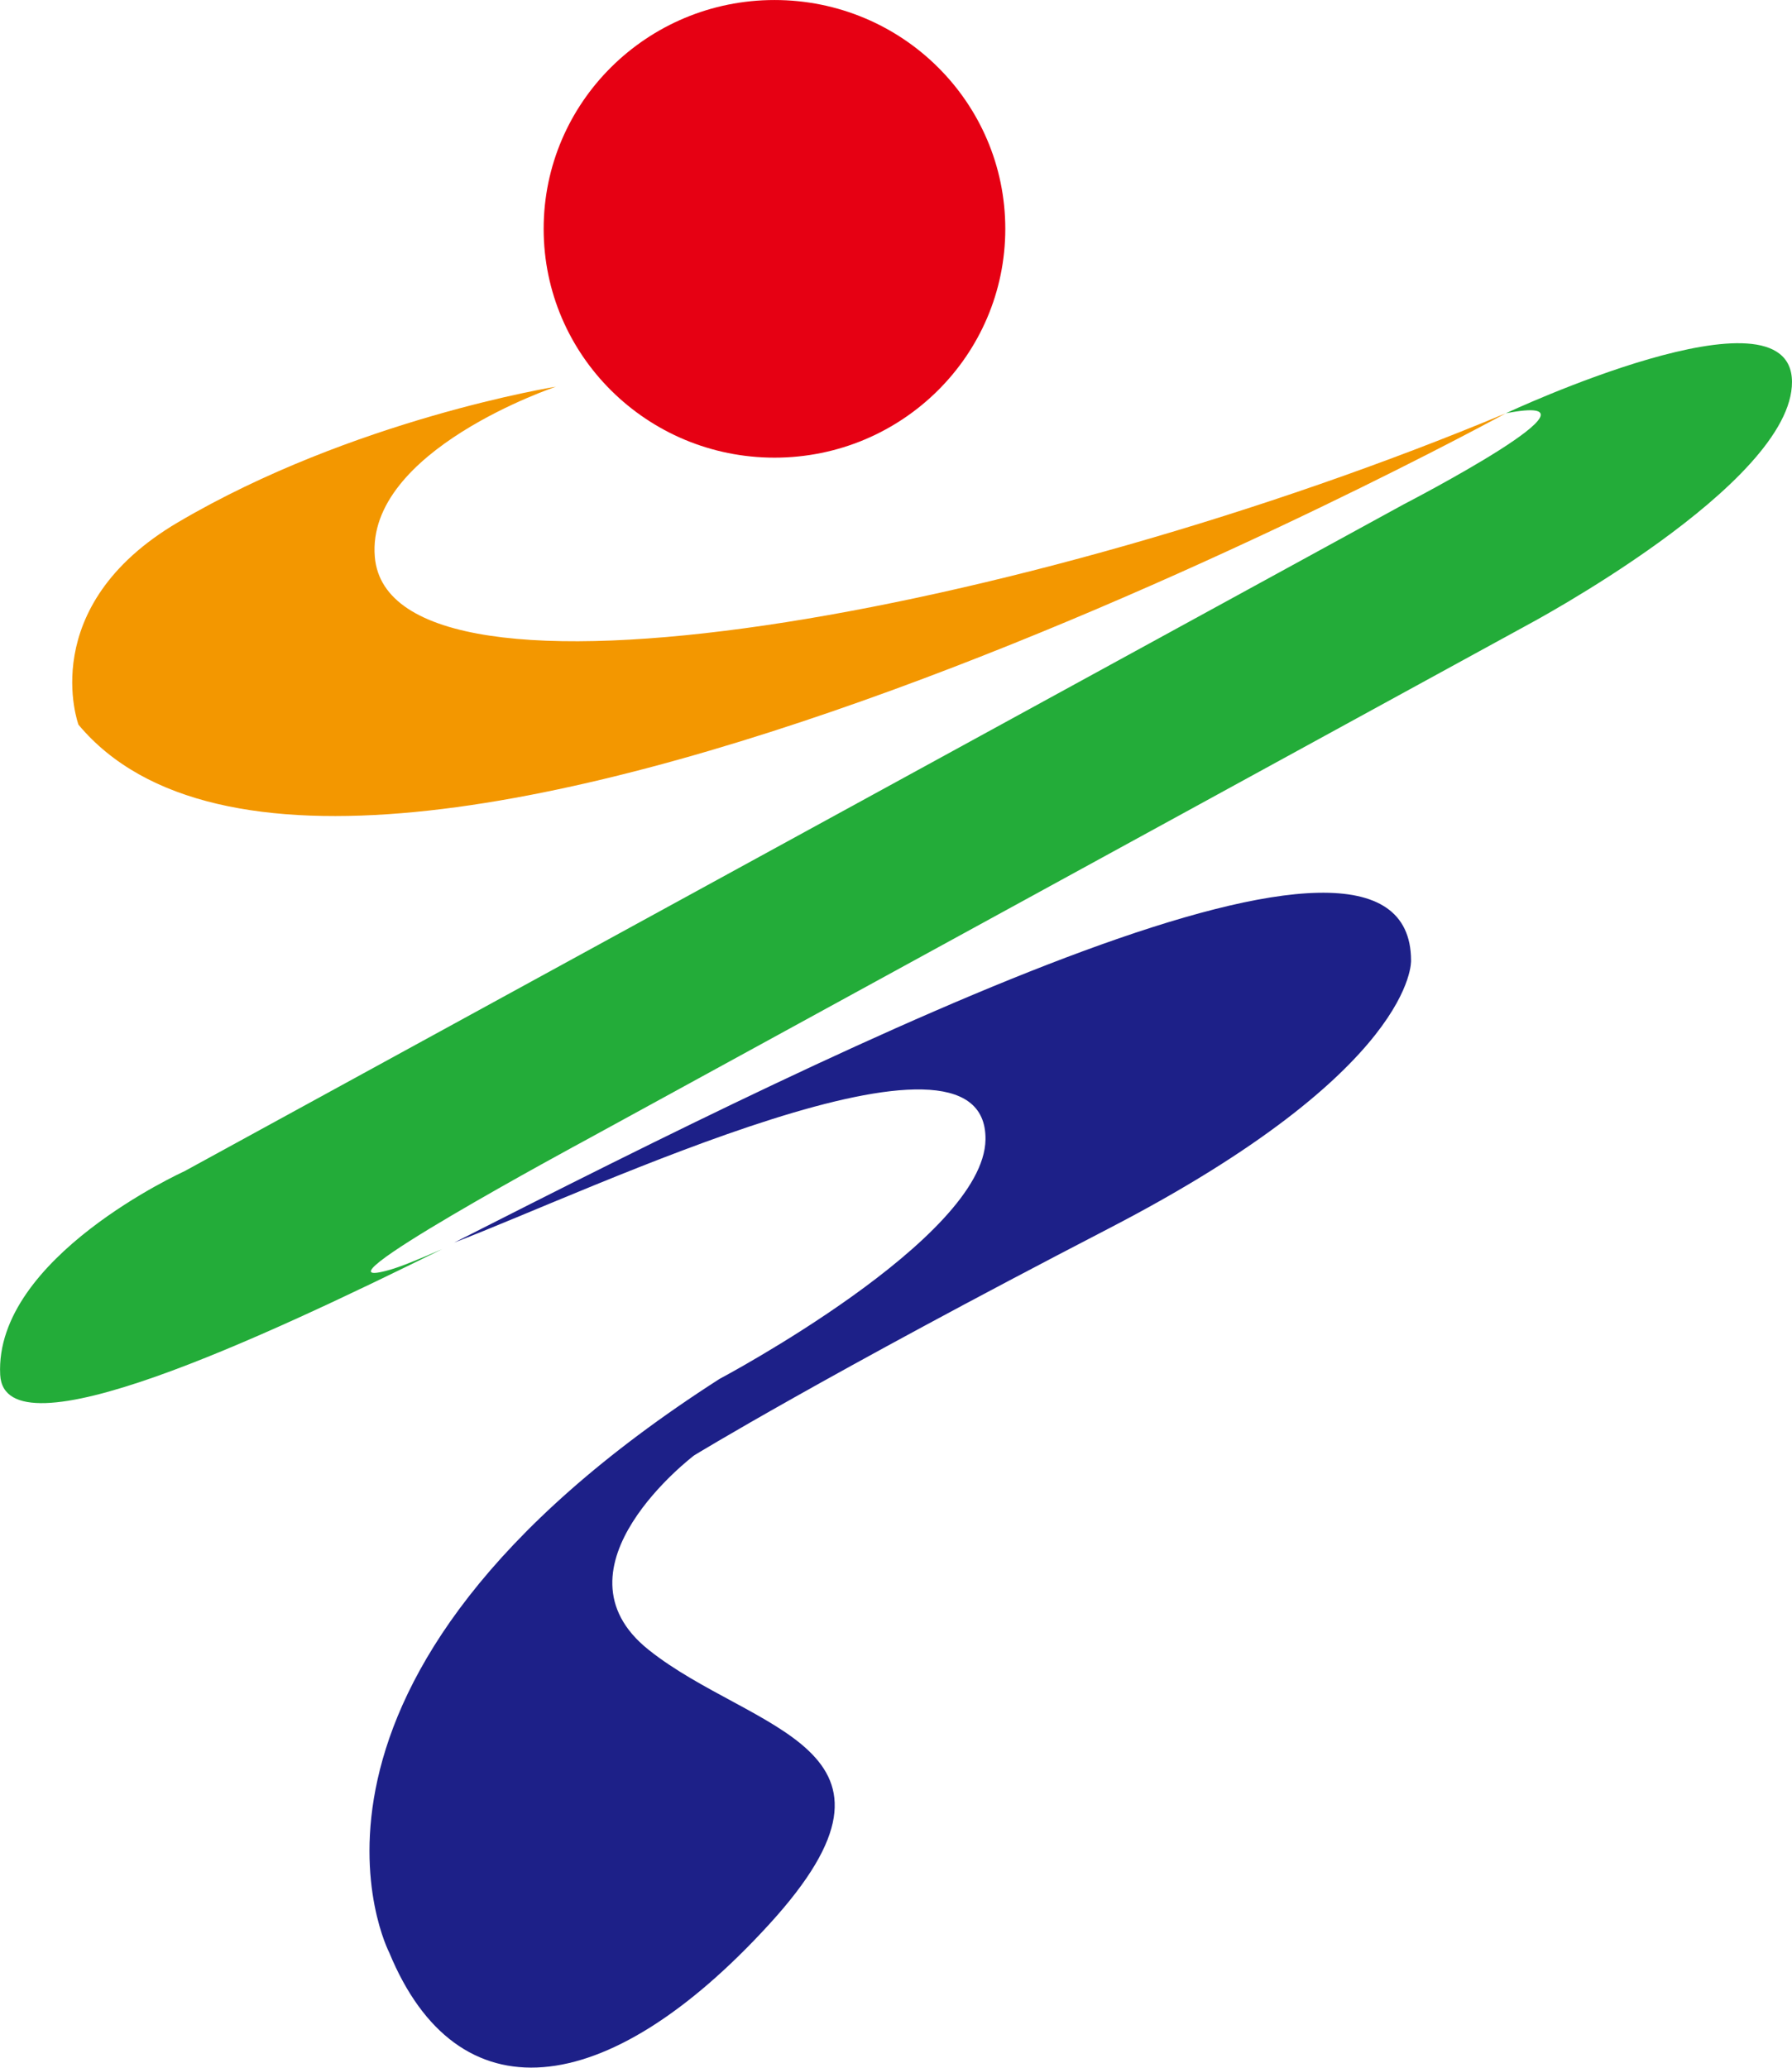 <svg xmlns="http://www.w3.org/2000/svg" width="260.009mm" height="300mm" viewBox="0 0 260.009 300"><defs><radialGradient id="b" cx="0" cy="0" r="1" fx="0" fy="0" gradientTransform="matrix(15.309 0 0 -15.309 374.358 39.535)" gradientUnits="userSpaceOnUse" spreadMethod="pad"><stop offset="0" style="stop-opacity:1;stop-color:#3170b0"/><stop offset="0.71" style="stop-opacity:1;stop-color:#3170b0"/><stop offset="1" style="stop-opacity:1;stop-color:#57bedd"/></radialGradient><radialGradient id="d" cx="0" cy="0" r="1" fx="0" fy="0" gradientTransform="matrix(35.999 1.062 1.159 -24.637 326.604 51.129)" gradientUnits="userSpaceOnUse" spreadMethod="pad"><stop offset="0" style="stop-opacity:1;stop-color:#57bedd"/><stop offset="0.242" style="stop-opacity:1;stop-color:#57bedd"/><stop offset="1" style="stop-opacity:1;stop-color:#3170b0"/></radialGradient><radialGradient id="f" cx="0" cy="0" r="1" fx="0" fy="0" gradientTransform="matrix(32.885 1.136 1.059 -26.323 306.432 38.032)" gradientUnits="userSpaceOnUse" spreadMethod="pad"><stop offset="0" style="stop-opacity:1;stop-color:#a4c748"/><stop offset="0.628" style="stop-opacity:1;stop-color:#a4c748"/><stop offset="0.993" style="stop-opacity:1;stop-color:#147b40"/><stop offset="1" style="stop-opacity:1;stop-color:#147b40"/></radialGradient><radialGradient id="h" cx="0" cy="0" r="1" fx="0" fy="0" gradientTransform="matrix(27.126 .589 .872 -13.63 349.56 37.411)" gradientUnits="userSpaceOnUse" spreadMethod="pad"><stop offset="0" style="stop-opacity:1;stop-color:#57bedd"/><stop offset="0.242" style="stop-opacity:1;stop-color:#57bedd"/><stop offset="1" style="stop-opacity:1;stop-color:#3170b0"/></radialGradient><radialGradient id="j" cx="0" cy="0" r="1" fx="0" fy="0" gradientTransform="matrix(25.023 .864 .805 -20.03 290.056 33.022)" gradientUnits="userSpaceOnUse" spreadMethod="pad"><stop offset="0" style="stop-opacity:1;stop-color:#57bedd"/><stop offset="0.242" style="stop-opacity:1;stop-color:#57bedd"/><stop offset="1" style="stop-opacity:1;stop-color:#3170b0"/></radialGradient><radialGradient id="l" cx="0" cy="0" r="1" fx="0" fy="0" gradientTransform="matrix(9.915 .343 .319 -7.936 282.36 39.674)" gradientUnits="userSpaceOnUse" spreadMethod="pad"><stop offset="0" style="stop-opacity:1;stop-color:#57bedd"/><stop offset="0.242" style="stop-opacity:1;stop-color:#57bedd"/><stop offset="1" style="stop-opacity:1;stop-color:#3170b0"/></radialGradient><clipPath id="a" clipPathUnits="userSpaceOnUse"><path d="M377.284 41.098c-1.246-.716-2.234-1.823-2.836-2.483-1.033-1.126.807-1.825.807-1.825s1.175.61 3.232 1.545c1.03.47 1.828.046 2.496-.53.669-.576 1.207-1.301 1.722-1.441 1.034-.282 3.473.656 5.35 2.628 0 0-2.065-1.458-4.036-1.34-1.42.085-1.377 1.934-2.23 3.126-.327.462-.79.825-1.524.951a4 4 0 0 1-.646.056c-.844 0-1.629-.281-2.335-.687"/></clipPath><clipPath id="c" clipPathUnits="userSpaceOnUse"><path d="M347.664 54.997c-1.738-.008-3.212-.592-4.449-1.418-1.504-1.009-2.657-2.372-3.5-3.492a39 39 0 0 0-3.047-3.588c-5.445-5.644-9.662-6.087-9.662-6.087 0-.007 4.764-.037 8.704-1.578 1.423-.554 3.733-2.236 4.676-3.109.856-.791 1.987-2.116 3.436-3.266.92-.73 1.971-1.391 3.16-1.795 1.79-.606 4.138-.682 6.011.684.415.304.808.679 1.164 1.136 1.497 1.91 4.022 4.732 6.571 5.996 2.395 1.19 4.422 1.48 9.014.881-5.574 1.461-7.384 3.17-10.956 7.407-1.407 1.669-2.747 3.734-4.456 5.376-1.697 1.636-3.759 2.853-6.616 2.853z"/></clipPath><clipPath id="e" clipPathUnits="userSpaceOnUse"><path d="M325.559 50.148c-1.799-.525-2.782-1.801-3.805-3.379-.774-1.186-1.569-2.545-2.756-3.88a10.8 10.8 0 0 0-3.826-2.771c-2.89-1.257-5.811-1.104-7.231-.952-.545.059-.868.117-.883.096 0 0 3.583-2.376 5.513-3.39 1.727-.904 3.859-1.867 6.08-2.378 1.789-.413 3.637-.535 5.382-.109 1.814.444 3.222 1.368 4.616 2.25 1.394.88 2.772 1.716 4.517 1.979 4.572.688 7.489-2.368 7.489-2.368s-4.392 5.123-6.038 7.895c-.76 1.284-2.359 4.418-4.669 6.095-.916.667-1.945 1.104-3.08 1.104-.422 0-.858-.06-1.309-.192"/></clipPath><clipPath id="g" clipPathUnits="userSpaceOnUse"><path d="M365.363 48.038a5.4 5.4 0 0 1-2.363-.757c-1.793-1.09-2.523-3.015-2.793-3.702-.799-2.059-1.481-4.169-2.665-6.174-1.607-2.721-2.834-3.911-2.834-3.911s2.549 2.031 6.378 3.075c1.399.381 2.967.63 4.647.602 2.219-.039 3.959-.462 5.605-.656 1.303-.155 2.548-.167 3.917.275 2.216.712 2.692 1.627 3.232 1.545.133-.018-3.578.536-5.353 2.406-1.305 1.379-1.662 2.877-2.349 4.255-.554 1.12-1.652 2.477-3.528 2.919a5.7 5.7 0 0 1-1.31.148q-.283 0-.584-.025"/></clipPath><clipPath id="i" clipPathUnits="userSpaceOnUse"><path d="M298.339 43.877c-1.353-.649-2.532-1.59-3.45-2.601-.652-.719-1.348-1.442-2.285-1.96-1.148-.634-2.958-.745-2.958-.745 1.625-.352 3.111-.117 5.017.119 1.569.194 3.424.387 5.875.253 5.545-.305 10.03-2.882 15.205-4.534-2.025.888-3.383 3.164-4.544 4.636-.836 1.057-1.832 2.238-3.029 3.251-1.244 1.052-2.706 1.925-4.434 2.299a7.8 7.8 0 0 1-1.647.176c-1.336 0-2.604-.342-3.75-.894"/></clipPath><clipPath id="k" clipPathUnits="userSpaceOnUse"><path d="M284.822 41.277c-.734-.105-1.478-.34-2.3-.617 1.613.1 2.745-.485 3.97-1.071.689-.329 1.405-.66 2.259-.871 3.552-.881 5.78 2.108 5.864 2.26 0 0-1.3-1.139-3.009-1.16-1.599-.02-2.906.719-4.276 1.211a5 5 0 0 1-1.711.306q-.4-.001-.797-.058"/></clipPath></defs><path d="M0 0s-5.465-1.828-5.208-4.892c.415-4.976 18.662-1.657 32.52 4.127 0 0-33.298-18.219-41.041-8.954 0 0-1.253 3.395 2.857 5.817C-5.841-.936 0 0 0 0" style="fill:#f39700;fill-opacity:1;fill-rule:nonzero;stroke:none" transform="matrix(5.046 0 0 -5.046 80.663 56.106)"/><path d="M0 0c3.405.659-2.931-2.615-2.931-2.615l-35.071-19.182s-5.463-2.475-5.291-5.85c.123-2.412 7.529 1.056 12.706 3.613-.682-.298-1.195-.506-1.493-.591-2.744-.788 5.597 3.712 5.597 3.712L.575-6.111S8.243-2.041 8.229.905C8.214 3.852 0 0 0 0" style="fill:#23ac39;fill-opacity:1;fill-rule:nonzero;stroke:none" transform="matrix(5.046 0 0 -5.046 218.484 59.967)"/><path d="M0 0c-.04-2.852-7.651-6.884-7.651-6.884-13.55-8.696-9.493-16.495-9.493-16.495 1.945-4.718 6.216-4.332 10.92.81 4.702 5.14-.495 5.533-3.458 7.894-2.966 2.36 1.303 5.593 1.303 5.593s3.682 2.256 11.935 6.531c8.842 4.581 8.681 7.703 8.681 7.703-.02 5.64-15.87-2.194-27.514-8.114C-11.359-1.469.055 4.013 0 0" style="fill:#1d2088;fill-opacity:1;fill-rule:nonzero;stroke:none" transform="matrix(5.046 0 0 -5.046 142.989 165.342)"/><path d="M0 0c3.667 0 6.636 2.946 6.636 6.58S3.667 13.159 0 13.159c-3.665 0-6.638-2.946-6.638-6.579C-6.638 2.946-3.665 0 0 0" style="fill:#e60013;fill-opacity:1;fill-rule:nonzero;stroke:none" transform="matrix(5.046 0 0 -5.046 112.377 66.403)"/><path d="M0 0q0-.867.867-.867h4.246v2.623H.867Q0 1.756 0 .889Zm-2.969 4.721q.549.501 1.234.501H.66v1.163h-4.223v3.489H8.515V6.385h-4.36V5.222h4.473v-9.534h-12.1v7.801q.001.73.503 1.232m12.557 8.916-3.265-2.189-1.529 2.509-2.398 3.944L0 13.957l-1.508-2.509-1.711.911a6 6 0 0 0-.651.376 1.02 1.02 0 0 0-.401.514q-.228.66.208 1.413l.455.753 1.941 3.172.296.501 2.147 3.511h3.265l2.123-3.511.318-.501L8.4 15.415Z" style="fill:#57a046;fill-opacity:1;fill-rule:nonzero;stroke:none" transform="matrix(1.089 0 0 -1.089 211.673 617.19)"/><path d="M0 0v3.489h10.248V0H6.847v-3.443H3.354V0Zm12.189 7.457v6.795h3.495V3.101h-3.495v4.104L9.04 5.108 7.509 7.617l-2.398 3.945-2.396-3.945-1.506-2.509-1.712.912a6 6 0 0 0-.65.376 1 1 0 0 0-.401.513q-.227.662.205 1.413l.457.753 1.939 3.172.299.501 2.145 3.511h3.265l2.125-3.511.318-.501 1.918-3.172z" style="fill:#57a046;fill-opacity:1;fill-rule:nonzero;stroke:none" transform="matrix(1.089 0 0 -1.089 224.68 610.283)"/><path d="M0 0v7.139q0 .752.501 1.254.503.502 1.233.502H3.47V4.38q0-.89.887-.889h7.513V0Zm0 15.439v7.138q0 .753.501 1.256.503.5 1.233.5H3.47v-4.515q0-.888.887-.888h7.513v-3.491Zm11.938-5.358H-.137v3.489h12.075z" style="fill:#57a046;fill-opacity:1;fill-rule:nonzero;stroke:none" transform="matrix(1.089 0 0 -1.089 243.48 621.265)"/><path d="M0 0h-2.556v-3.764h-3.492V7.388h3.492V3.489H0Zm-7.259-8.164q-.591 0-1.028-.434a1.4 1.4 0 0 1-.433-1.025c0-.412.147-.761.433-1.049a1.4 1.4 0 0 1 1.028-.433q.616-.002 1.049.433.436.431.435 1.049 0 .592-.435 1.025-.433.434-1.049.434m0-6.431q-1.027-.001-1.929.388c-.601.259-1.13.61-1.585 1.061a4.8 4.8 0 0 0-1.075 1.583 4.9 4.9 0 0 0-.388 1.94q.001 1.026.388 1.927.387.9 1.075 1.584a5 5 0 0 0 1.585 1.073 4.8 4.8 0 0 0 1.929.388 4.9 4.9 0 0 0 1.942-.388 5.05 5.05 0 0 0 2.671-2.657 4.85 4.85 0 0 0 .386-1.927 4.9 4.9 0 0 0-.386-1.94 4.8 4.8 0 0 0-1.075-1.583 5.1 5.1 0 0 0-1.596-1.061 4.9 4.9 0 0 0-1.942-.388m-9.795 18.13a1.95 1.95 0 0 1-.204-.867V.547q0-.866.866-.866h2.079v4.264h-2.079q-.434 0-.662-.41m-3.148 3.353q.477.5 1.21.5h11.39V3.945h-2.396q-.435 0-.65-.41a1.8 1.8 0 0 1-.219-.867V.547q.001-.866.869-.866h2.396v-3.445h-13.103v9.42q0 .751.503 1.232" style="fill:#57a046;fill-opacity:1;fill-rule:nonzero;stroke:none" transform="matrix(1.089 0 0 -1.089 287.048 602.781)"/><path d="M0 0h-2.123a5 5 0 0 0 .057-1.176 6 6 0 0 0-.035-.352H0Zm-7.67-2.486q.684 0 1.174.489.492.492.493 1.177A1.6 1.6 0 0 1-6.496.353q-.49.49-1.174.49-.687 0-1.177-.49A1.6 1.6 0 0 1-9.338-.82q0-.685.491-1.177a1.6 1.6 0 0 1 1.177-.489M3.492 4.742v-11.15H0v1.391h-3.95a5.8 5.8 0 0 0-1.7-1.038 5.4 5.4 0 0 0-2.02-.378q-1.165 0-2.182.447a5.7 5.7 0 0 0-1.768 1.197 5.7 5.7 0 0 0-1.199 1.778 5.5 5.5 0 0 0-.444 2.191q0 1.16.444 2.176a5.7 5.7 0 0 0 1.199 1.767A5.7 5.7 0 0 0-9.852 4.32a5.4 5.4 0 0 0 2.182.446q1.027-.001 1.929-.343a5.9 5.9 0 0 0 1.63-.935H0v1.254z" style="fill:#2966a4;fill-opacity:1;fill-rule:nonzero;stroke:none" transform="matrix(1.089 0 0 -1.089 202.223 633.035)"/><path d="M0 0a1.6 1.6 0 0 1-1.177-.49 1.6 1.6 0 0 1-.489-1.174q0-.686.489-1.175A1.6 1.6 0 0 1 0-3.329q.686 0 1.176.49t.489 1.175q0 .684-.489 1.174Q.686 0 0 0m0-7.274a5.35 5.35 0 0 0-2.178.444 5.62 5.62 0 0 0-2.968 2.976 5.4 5.4 0 0 0-.447 2.19q0 1.163.447 2.178a5.67 5.67 0 0 0 2.968 2.965A5.4 5.4 0 0 0 0 3.923q1.163-.002 2.18-.444A5.9 5.9 0 0 0 3.961 2.28 5.6 5.6 0 0 0 5.171.514a5.4 5.4 0 0 0 .444-2.178 5.57 5.57 0 0 0-1.654-3.968A5.9 5.9 0 0 0 2.18-6.83 5.4 5.4 0 0 0 0-7.274m1.005-5.519H-.776v-3.443h-3.493v3.443h-1.736v3.489H6.072v-3.489H4.498v-3.443H1.005Z" style="fill:#2966a4;fill-opacity:1;fill-rule:nonzero;stroke:none" transform="matrix(1.089 0 0 -1.089 214.209 629.434)"/><path d="M251.773 302.262h-3.806v-12.148h3.806zm-11.292-10.51q-.746 0-1.281.534a1.74 1.74 0 0 0-.533 1.28q-.002.745.533 1.28.535.534 1.28.533.75 0 1.282-.534.535-.534.536-1.279-.001-.744-.536-1.28a1.74 1.74 0 0 0-1.281-.533m5.47 13.886h-11.163v-3.8h11.164zm-5.47-5.96a5.9 5.9 0 0 1-2.375-.485 6.3 6.3 0 0 1-1.928-1.305 6.2 6.2 0 0 1-1.304-1.937 5.9 5.9 0 0 1-.485-2.386q-.001-1.267.485-2.373a6.2 6.2 0 0 1 1.304-1.925 6.3 6.3 0 0 1 1.928-1.303 5.8 5.8 0 0 1 2.375-.485q1.268 0 2.375.485c.74.322 1.384.757 1.94 1.303q.834.821 1.319 1.925.485 1.107.486 2.373 0 1.268-.486 2.386a6.1 6.1 0 0 1-1.318 1.937 6.4 6.4 0 0 1-1.941 1.305 5.9 5.9 0 0 1-2.375.485" style="fill:#2966a4;fill-opacity:1;fill-rule:nonzero;stroke:none;stroke-width:1.089" transform="translate(-12.247 337.705)"/><path d="M0 0h-2.555v-3.763H-6.05V7.389h3.495v-3.9H0Zm-12.304 2.303h-2.26V-.228h2.26zm-5.822-6.066V8.369h3.563v-2.53h2.259v2.53h1.77q.734 0 1.263-.524a1.7 1.7 0 0 0 .528-1.254V-3.763Z" style="fill:#2966a4;fill-opacity:1;fill-rule:nonzero;stroke:none" transform="matrix(1.089 0 0 -1.089 267.352 635.868)"/><path d="M0 0h-2.555v-3.763h-3.493V7.389h3.493v-3.9H0Zm-16.047 6.888q.478.501 1.21.501h6.141V3.944h-3.539q-.433 0-.65-.408a1.8 1.8 0 0 1-.216-.867V.548q0-.868.866-.867h3.539v-3.444h-7.852v9.418q-.002.752.501 1.233" style="fill:#2966a4;fill-opacity:1;fill-rule:nonzero;stroke:none" transform="matrix(1.089 0 0 -1.089 286.948 635.868)"/><path d="M0 0a1.92 1.92 0 0 1-1.401-.584 1.9 1.9 0 0 1-.585-1.4q0-.816.585-1.401A1.92 1.92 0 0 1 0-3.97q.818 0 1.402.585.586.585.586 1.401c0 .816-.195 1.01-.586 1.4A1.9 1.9 0 0 1 0 0m0-8.674a6.4 6.4 0 0 0-2.597.531q-1.214.531-2.111 1.428a6.8 6.8 0 0 0-1.429 2.12 6.5 6.5 0 0 0-.529 2.611q0 1.386.529 2.596.532 1.212 1.429 2.108a6.8 6.8 0 0 0 2.111 1.427A6.4 6.4 0 0 0 0 4.678q1.39 0 2.601-.531A7 7 0 0 0 4.724 2.72 6.7 6.7 0 0 0 6.168.612a6.4 6.4 0 0 0 .531-2.596q0-1.386-.531-2.611a6.7 6.7 0 0 0-1.444-2.12 7 7 0 0 0-2.123-1.428A6.4 6.4 0 0 0 0-8.674M-7.129-36.98v10.168q-.001.873.596 1.47a2.05 2.05 0 0 0 1.5.624H1.88q1.06.002 1.062 1.034v1.794q-.002 1.061-1.062 1.061h-9.009v4.188h4.951v1.441h-5.035v4.162H7.188V-15.2h-5.2v-1.441h5.118v-12.262h-9.01q-1.035 0-1.034-1.062v-1.794q-.001-1.034 1.034-1.034h9.01v-4.187z" style="fill:#565656;fill-opacity:1;fill-rule:nonzero;stroke:none" transform="matrix(1.089 0 0 -1.089 302.952 594.373)"/><path d="M352.776 283.298h-4.536v-14.485h4.536zm-11.802 3.764q0-.92.65-1.63c.477-.434 1.017-.652 1.632-.652h2.256v6.665q-.002 1.125 1.125 1.125h5.812v4.531h-11.475zm4.06-6.548-4.268 2.815-1.959-3.257-3.114-5.127-3.111 5.127-1.987 3.257-2.194-1.156a15 15 0 0 1-.847-.504 1.24 1.24 0 0 1-.518-.68q-.328-.86.267-1.838l.593-.977 2.49-4.118.416-.652v-.027h-3.588v-4.533h17.525v4.533h-4.181l.028.027.388.652 2.52 4.118z" style="fill:#565656;fill-opacity:1;fill-rule:nonzero;stroke:none;stroke-width:1.089" transform="translate(-12.247 337.705)"/><g clip-path="url(#a)" transform="matrix(1.089 0 0 -1.089 -59.866 693.6)"><path d="M377.284 41.098c-1.246-.716-2.234-1.823-2.836-2.483-1.033-1.126.807-1.825.807-1.825s1.175.61 3.232 1.545c1.03.47 1.828.046 2.496-.53.669-.576 1.207-1.301 1.722-1.441 1.034-.282 3.473.656 5.35 2.628 0 0-2.065-1.458-4.036-1.34-1.42.085-1.377 1.934-2.23 3.126-.327.462-.79.825-1.524.951a4 4 0 0 1-.646.056c-.844 0-1.629-.281-2.335-.687" style="fill:url(#b);stroke:none"/></g><g clip-path="url(#c)" transform="matrix(1.089 0 0 -1.089 -59.866 693.6)"><path d="M347.664 54.997c-1.738-.008-3.212-.592-4.449-1.418-1.504-1.009-2.657-2.372-3.5-3.492a39 39 0 0 0-3.047-3.588c-5.445-5.644-9.662-6.087-9.662-6.087 0-.007 4.764-.037 8.704-1.578 1.423-.554 3.733-2.236 4.676-3.109.856-.791 1.987-2.116 3.436-3.266.92-.73 1.971-1.391 3.16-1.795 1.79-.606 4.138-.682 6.011.684.415.304.808.679 1.164 1.136 1.497 1.91 4.022 4.732 6.571 5.996 2.395 1.19 4.422 1.48 9.014.881-5.574 1.461-7.384 3.17-10.956 7.407-1.407 1.669-2.747 3.734-4.456 5.376-1.697 1.636-3.759 2.853-6.616 2.853z" style="fill:url(#d);stroke:none"/></g><g clip-path="url(#e)" transform="matrix(1.089 0 0 -1.089 -59.866 693.6)"><path d="M325.559 50.148c-1.799-.525-2.782-1.801-3.805-3.379-.774-1.186-1.569-2.545-2.756-3.88a10.8 10.8 0 0 0-3.826-2.771c-2.89-1.257-5.811-1.104-7.231-.952-.545.059-.868.117-.883.096 0 0 3.583-2.376 5.513-3.39 1.727-.904 3.859-1.867 6.08-2.378 1.789-.413 3.637-.535 5.382-.109 1.814.444 3.222 1.368 4.616 2.25 1.394.88 2.772 1.716 4.517 1.979 4.572.688 7.489-2.368 7.489-2.368s-4.392 5.123-6.038 7.895c-.76 1.284-2.359 4.418-4.669 6.095-.916.667-1.945 1.104-3.08 1.104-.422 0-.858-.06-1.309-.192" style="fill:url(#f);stroke:none"/></g><g clip-path="url(#g)" transform="matrix(1.089 0 0 -1.089 -59.866 693.6)"><path d="M365.363 48.038a5.4 5.4 0 0 1-2.363-.757c-1.793-1.09-2.523-3.015-2.793-3.702-.799-2.059-1.481-4.169-2.665-6.174-1.607-2.721-2.834-3.911-2.834-3.911s2.549 2.031 6.378 3.075c1.399.381 2.967.63 4.647.602 2.219-.039 3.959-.462 5.605-.656 1.303-.155 2.548-.167 3.917.275 2.216.712 2.692 1.627 3.232 1.545.133-.018-3.578.536-5.353 2.406-1.305 1.379-1.662 2.877-2.349 4.255-.554 1.12-1.652 2.477-3.528 2.919a5.7 5.7 0 0 1-1.31.148q-.283 0-.584-.025" style="fill:url(#h);stroke:none"/></g><g clip-path="url(#i)" transform="matrix(1.089 0 0 -1.089 -59.866 693.6)"><path d="M298.339 43.877c-1.353-.649-2.532-1.59-3.45-2.601-.652-.719-1.348-1.442-2.285-1.96-1.148-.634-2.958-.745-2.958-.745 1.625-.352 3.111-.117 5.017.119 1.569.194 3.424.387 5.875.253 5.545-.305 10.03-2.882 15.205-4.534-2.025.888-3.383 3.164-4.544 4.636-.836 1.057-1.832 2.238-3.029 3.251-1.244 1.052-2.706 1.925-4.434 2.299a7.8 7.8 0 0 1-1.647.176c-1.336 0-2.604-.342-3.75-.894" style="fill:url(#j);stroke:none"/></g><g clip-path="url(#k)" transform="matrix(1.089 0 0 -1.089 -59.866 693.6)"><path d="M284.822 41.277c-.734-.105-1.478-.34-2.3-.617 1.613.1 2.745-.485 3.97-1.071.689-.329 1.405-.66 2.259-.871 3.552-.881 5.78 2.108 5.864 2.26 0 0-1.3-1.139-3.009-1.16-1.599-.02-2.906.719-4.276 1.211a5 5 0 0 1-1.711.306q-.4-.001-.797-.058" style="fill:url(#l);stroke:none"/></g><path d="M0 0c.02.015.034.036.05.044.016.017.025.024.04.037.131-.175.271-.382.419-.586.134-.202.281-.415.436-.626q.436-.57.87-1.059c.279-.329.523-.42.718-.283.205.138.282.44.238.891A4 4 0 0 1 2.48-.381c-.074.142-.142.221-.214.213-.064-.009-.163.018-.282.08a10 10 0 0 0-.631.327 5 5 0 0 0-.666.46c.415.476.819.979 1.199 1.49.386.527.656.922.804 1.204.06.097.081.229.054.404-.021.17-.143.25-.367.25h-4.944a.43.43 0 0 1-.229-.061c-.068-.046-.1-.117-.115-.213-.022-.159.115-.355.407-.565.291-.203.495-.31.625-.31H.434c-.116-.263-.359-.672-.721-1.201A14 14 0 0 0-1.364.281q-.648-.742-1.361-1.428c-.48-.455-.87-.794-1.148-1.026q-.32-.263-.295-.459c.019-.134.185-.134.493.016q.812.372 1.837 1.115A19 19 0 0 1 0 0m6.232 5.159c-.014.03-.05.035-.092.035H4.006a.9.9 0 0 1-.296-.035q-.125-.036-.149-.195c-.027-.247.115-.412.445-.512.335-.096.466-.388.407-.863l-.958-7.778c-.005-.034 0-.072.031-.097.018-.025.042-.044.077-.044h.621c.258 0 .484.081.673.233.195.147.326.475.387.975l1.007 8.179c.006.04 0 .077-.019.102M4.569-6.44H.276c-.08 0-.132.017-.16.04-.026.026-.026.08-.013.164l.358 2.938c.003.047 0 .092-.023.107-.018.028-.045.033-.089.033h-2.228a.5.5 0 0 1-.227-.033c-.064-.015-.096-.087-.107-.192-.03-.229.119-.388.436-.478.327-.089.466-.335.413-.723l-.244-1.928c-.054-.418.06-.698.311-.847.259-.155.556-.23.906-.23h4.825c.377 0 .587.184.635.575.047.377-.117.574-.5.574M-5.094-.637h-10.04c-.098 0-.154-.017-.203-.059a.46.46 0 0 1-.07-.23c-.021-.142.105-.318.383-.539.276-.217.519-.321.748-.321h3.346l-.122-.98h-2.959a.44.44 0 0 1-.209-.045q-.071-.037-.092-.211c-.021-.149.128-.31.448-.496.317-.175.541-.265.657-.265h4.551l-.197-.893h-5.321a.6.6 0 0 1-.226-.043q-.104-.039-.126-.219-.03-.271.407-.418c.298-.098.426-.29.389-.602l-.091-.731c-.028-.248.058-.469.274-.67.224-.204.477-.304.774-.304h5.482c.406 0 .633.169.677.522q.07.52-.54.522h-4.686c-.035 0-.063.019-.089.045-.028.025-.032.062-.032.097l.102.811h4.673c.244 0 .41.106.498.338.09.219-.069.457-.472.687l.615 1.205q.073.154-.036.414c-.077.17-.176.256-.308.256h-2.326l.126.98h3.853c.385 0 .6.184.65.566q.072.582-.508.583m-5.738 3.157c.053.43.214.838.496 1.226.285.38.646.575 1.095.575.45 0 .772-.195.955-.575.18-.371.25-.787.19-1.226a2.5 2.5 0 0 0-.499-1.234c-.26-.38-.634-.564-1.093-.564-.451 0-.761.184-.95.564a2.1 2.1 0 0 0-.194 1.234m1.024-2.821c.743 0 1.479.269 2.214.779.719.512 1.141 1.193 1.244 2.042q.16 1.281-.745 2.044c-.598.514-1.269.776-2.024.776-.736 0-1.476-.262-2.209-.776q-1.097-.763-1.253-2.044c-.107-.859.143-1.545.741-2.052.606-.5 1.275-.769 2.032-.769M-41.395.46h-1.25l.322 2.577h1.247zm.829.018.66 2.775a.47.47 0 0 1-.027.381c-.068.112-.176.163-.314.163h-3.332a.3.3 0 0 1-.118-.024c-.033-.02-.055-.062-.057-.114-.02-.105.057-.195.247-.279.173-.074.249-.218.226-.421l-.422-3.412c0-.016 0-.045.02-.052q.01-.026.05-.025h.395c.101 0 .178.018.25.053a.55.55 0 0 1 .196.182h2.13c.207 0 .325.101.357.283q.048.279-.261.49m19.837 1.3a2.6 2.6 0 0 0-.337-.989C-21.247.46-21.49.3-21.808.3c-.297 0-.499.16-.61.489a2.3 2.3 0 0 0-.097.989q.063.5.335.99c.179.319.428.485.738.485.32 0 .522-.166.62-.485.106-.328.131-.656.093-.99m-.634 2.1c-.517 0-.986-.208-1.419-.617a2.44 2.44 0 0 1-.739-1.483c-.072-.584.059-1.079.382-1.487.322-.408.743-.619 1.259-.619.517 0 .992.211 1.426.619q.653.611.759 1.487c.076.583-.06 1.076-.391 1.483q-.494.615-1.277.617m-8.182-.572c.178-.144.317-.202.422-.202h2.847c.258 0 .395.111.423.345.031.236-.077.348-.337.348h-3.434a.26.26 0 0 1-.126-.024c-.021-.02-.032-.062-.045-.136-.009-.083.068-.2.25-.331m12.196-1.214h-.704l.324 2.564c0 .023 0 .045-.012.061-.021.01-.032.019-.057.019h-1.303a.6.6 0 0 1-.18-.025c-.051-.032-.084-.067-.087-.132-.019-.144.078-.248.283-.321.206-.072.291-.257.257-.547l-.837-6.741c0-.018.01-.037.019-.054.007-.02.027-.025.046-.025h.369q.23-.002.403.166.172.16.251.68l.438 3.666h.701c.244 0 .379.119.4.349q.044.341-.311.34m-6.98 2.644h-1.3a.7.7 0 0 1-.179-.025c-.045-.032-.08-.067-.089-.132-.011-.144.084-.248.287-.321.207-.072.287-.257.249-.547l-.437-3.587-1.253-.056.721 2.573a.08.08 0 0 1-.01.088c-.019.021-.035.025-.07.025h-1.389a.16.16 0 0 1-.075-.015.13.13 0 0 1-.048-.081c-.008-.089.055-.184.196-.264q.21-.118.17-.4l-.282-1.958-1.18-.054.622.193c.047.019.085.046.095.083.017.033.017.066.008.13l-.524 2.017c-.06.187-.173.27-.325.236-.16-.027-.241-.167-.247-.405V-.032l-.898-.038c-.072 0-.125-.018-.151-.047-.025-.022-.041-.077-.044-.143-.012-.102.082-.245.281-.411.205-.176.353-.255.451-.249l3.88.458-.32-2.568c0-.018 0-.037.019-.054.008-.02.025-.025.046-.025h.371c.152 0 .291.053.406.166.115.106.197.333.236.68l.851 6.919a.1.1 0 0 1-.006.061.1.1 0 0 1-.062.019m-7.687-6.909h-2.601c-.042 0-.081.007-.094.022-.012.02-.02.047-.012.099l.187 1.547c.006.036 0 .052-.014.072-.007.007-.021.014-.054.014h-1.309a.6.6 0 0 1-.137-.014c-.039-.02-.054-.065-.059-.124-.019-.132.065-.229.252-.281.195-.054.274-.197.247-.433l-.107-.88c-.036-.227.031-.392.186-.517A.8.8 0 0 1-35-2.852h2.91c.218 0 .348.105.377.333.027.231-.066.346-.303.346m.945 6.909h-1.276a1 1 0 0 1-.175-.019c-.048-.016-.081-.052-.087-.121-.009-.144.072-.25.273-.3.19-.065.273-.232.235-.513l-.297-2.416a12 12 0 0 0-.548-.101 15 15 0 0 1-.679-.137c-.248-.03-.57-.072-.958-.104-.381-.025-.682-.045-.895-.05-.043.015-.067.039-.058.075l.102.885h1.86c.199 0 .327.074.369.221.041.152-.042.291-.257.413l.377 1.09a.28.28 0 0 1-.011.264.26.26 0 0 1-.232.132h-3.119a1 1 0 0 1-.117-.017c-.043-.008-.068-.052-.074-.115-.008-.09.063-.204.22-.334a.7.7 0 0 1 .484-.196h1.632l-.101-.835h-2.29q-.078-.002-.137-.011-.053-.018-.063-.107c-.024-.132.06-.235.222-.293.161-.072.234-.204.208-.416l-.105-.873a.66.66 0 0 1 .105-.497.6.6 0 0 1 .354-.237c.196-.043.54-.029 1.048.061.504.093.956.186 1.336.302.243.08.478.147.689.219.204.061.403.13.581.2l-.228-1.826c0-.023 0-.042.015-.062.018-.017.028-.026.05-.026h.368c.151 0 .288.051.398.141.118.086.196.285.229.572l.614 4.951q.007.036-.015.061a.08.08 0 0 1-.047.019m-6.54-2.617h-.698l.305 2.537a.1.1 0 0 1-.006.061.1.1 0 0 1-.053.019h-1.311a.7.7 0 0 1-.176-.025c-.054-.032-.082-.067-.087-.132-.017-.144.078-.248.283-.321.202-.072.292-.257.257-.547l-.831-6.741q-.008-.028.015-.054c.013-.02.025-.025.055-.025h.368q.226-.002.4.166c.108.106.194.333.236.68l.458 3.712h.699c.242 0 .377.104.398.337.031.223-.079.333-.312.333" style="fill:#0e308f;fill-opacity:1;fill-rule:nonzero;stroke:none" transform="matrix(2.066 0 0 -2.066 215.367 426.214)"/><path d="M0 0s7.938-2.306 14.758 1.361c6.831 3.667 13.187 6.484 10.694 1.909-2.488-4.584-14.884-9.712-23.751-5.968C-7.154 1.05 0 0 0 0" style="fill:#7dcce5;fill-opacity:1;fill-rule:nonzero;stroke:none" transform="matrix(2.066 0 0 -2.066 253.793 433.134)"/><path d="M0 0s1.649-9.776.991-12.502c-.666-2.734 12.238 4.02 7.933 10.054C4.628 3.595 0 3.304 0 0" style="fill:#fed949;fill-opacity:1;fill-rule:nonzero;stroke:none" transform="matrix(2.066 0 0 -2.066 283.339 361.08)"/><path d="M0 0s.163 3.141 2.482 3.3c2.307.171 6.945 4.634 6.945 1.328S6.173-3.653 1.282-4.494C-3.609-5.34-1.982-2.982 0 0" style="fill:#f08502;fill-opacity:1;fill-rule:nonzero;stroke:none" transform="matrix(2.066 0 0 -2.066 286.539 396.782)"/><path d="M0 0c1.642-1.539-.179-1.654-.179-1.654-4.29-.178-7.912 8.334-7.912 8.334-.604 1.517-1.374 2.72-1.808 2.384-.117-.091-.498-.098-2.289-2.784l-.073-.114c-1.551-2.143-2.293-2.826-3.358-3.878-2.823-2.466-3.406-.903-3.475.507-1.768 2.152-3.745 6.482-3.745 6.488-.036-.013-.187.976-1.212-.53-.048-.061-4.432-6.234-9.478-10.011-1.251-.944-2.133-1.227-2.629-.998-.466.212-.442.848-.433 1.053.028.68 1.974 2.882 2.329 3.302 5.636 6.62 9.297 13.82 9.297 13.82.486.798 2.596 5.268 4.426.48 2.77-8.662 3.521-10.294 3.819-10.809 2.384 3.234 4.532 5.878 4.559 5.932.708 1.022 1.996 2.402 2.619 2.414 0 0 1.403.444 3.375-3.696 0 0 2.655-6.944 6.167-10.24" style="fill:#009d42;fill-opacity:1;fill-rule:nonzero;stroke:none" transform="matrix(2.066 0 0 -2.066 160.28 408.357)"/><path d="m0 0-.261-1.299s-.32-1.205-.32-1.228C-.938-4.104-2.116-6.963-3.42-8.265c0 0-1.101-.956-1.905-.309-.363.397-.647.796-.521 2.416.111 1.455.521 2.974 1.2 4.487.87 1.988 1.913 2.993 3.105 2.993.387 0 .744-.114 1.068-.353.319-.241.486-.53.486-.883C.013.062.013.025 0 0m6.061-6.708c-.181-.153-.492-.389-.993-.804-.9-.745-1.535-.682-2.013-.682a.82.82 0 0 0-.623.257c-.228.247-.317.655-.265 1.247.237 3.124.624 5.088 1.19 6.528.049.114.509 1.106-.771.928L2.108.679c-.091-.011-.223.024-.258.115-.237.741-.997 1.368-2.264 1.864-1.135.441-2.16.538-3.222.297-.698-.156-1.723-.464-2.676-1.375-.017-.017-2.284-1.768-2.695-7.005 0 0-.027-1.229.111-1.788 0 0-2.097-1.722-3.285-1.301-.757.257-1.021 1.133-.884 2.415.263 2.581.519 4.852.959 6.6.091.343.127.688-.218.918-.159.108-.299.195-.646.195-.143 0-.65-.017-1.022-.266-.496-.324-1.012-1.467-1.339-2.908a28 28 0 0 1-.578-4.336l-.007-.094c-.13-1.682.151-2.903.829-3.643.555-.595 1.371-1.087 2.446-1.025 2.492.123 4.148 1.765 4.148 1.765.685-1.342 2.011-2.021 3.945-2.013 2.402 0 4.207 2.809 4.224 2.834 0 0 .826-2.179 3.349-2.12.709.02 1.866.362 2.589.983.542.459 1.033 1.37 1.055 2.093 0 .6-.455.531-.608.408M-21.1-1.521s-2.197-5.676-9.315-8.661c.736 2.422 1.406 5.089 1.843 7.821 1.784.478 6.187 2.447 8.738 4.877-.232-1.25-.635-2.589-1.266-4.037M-41.361.405c.682 1.503 1.488 2.264 2.398 2.264q.701-.002 1.073-.399c.265-.303.388-.769.334-1.39-.081-1.097-.593-2.039-1.501-2.825-.912-.779-1.925-1.177-3.021-1.177a.17.17 0 0 0-.133.06.17.17 0 0 0-.057.143c.081 1.05.387 2.168.907 3.324m20.158 15.002c-3.101 2.281-7.995 4.286-15.369 4.313 0 0-1.41.076-1.553-.714-.06-.38.394-.93 2.093-1.133 0 0 15.144-1.627 16.351-11.716-1.465-1.558-4.661-4.56-8.532-5.593.446 5.071-.137 10.126-2.79 14.017 0 0-.826.969-1.616 1.422-.689.387-1.61.476-1.101-.746 0 0 4.326-5.965 1.157-19.835l-.053-.053c-4.483-4.072-7.332-3.925-8.205-3.9-.869.017-1.39.313-1.659.859-.166.359-.214.873-.214 1.35 0 .654.083 1.249.098 1.286.011.096.1.174.201.163 1.521-.113 3.103.264 4.7 1.141 1.787.973 2.752 2.199 2.87 3.659a3.75 3.75 0 0 1-.27 1.591c-.409 1.006-1.256 1.836-2.53 2.477-.699.341-2.348.643-4.046.038-1.392-.492-2.425-1.447-3.084-2.844-1.686-3.557-1.304-6.632-.929-8.148.053-.202.108-.403.174-.587-.094-.048-.18-.092-.287-.144-.752-.397-1.775-.809-2.387-.548a.8.8 0 0 0-.439.52c-.219.769.264 3.945.365 4.562l.154 1.26c.152 2.054-.772 3.668-2.481 4.333-.85.335-2.646.483-3.937-1.079l-.078-.092c-.225-.262-.759-.88-1.436-2.027a.316.316 0 0 0-.369-.135.32.32 0 0 0-.216.346c.023.203.224 1.955.227 2.642 0 .345-.058.828-.358 1.139q-.33.337-.979.338c-.524 0-.872-.238-1.094-.742-.085-.178-.217-.63-.385-1.716l-.912-7.467s-.035-.397-.068-.805c-.33-.132-.756-.316-1.271-.567-.849-.405-1.722-.572-2.087-.209-.524.52-.342 1.749-.342 1.749.226 2.826.606 5.047 1.05 6.689.212.804-1.052 1.13-2.173.424 0 0-1.252-.601-1.887-4.649-.382-2.449-.181-3.783-.082-4.277.315-1.645 1.418-2.427 3.324-2.465 1.416-.027 2.573.691 3.198 1.156l-.006-.032c-.042-.6.134-.968.587-1.193.3-.152.71-.16 1.067-.007.439.164 1.059.642 1.529 1.924 1.092 2.968 2.038 4.627 2.052 4.649l.121.196c1.074 1.753 2.302 3.524 3.234 3.331.77-.172.679-1.239.62-2.027l-.01-.115-.333-2.578-.132-1.096-.012-.355q-.132-1.673.635-2.516c.567-.619 1.531-.937 2.876-.937.686 0 1.504.236 2.441.712.338.179.614.37.844.546.302-.489.675-.862 1.108-1.109 1.359-.77 2.523-.77 3.302-.77 1.088 0 2.507.238 3.916.867a13.6 13.6 0 0 1 3.245 1.981c-.888-3.279-2.954-10.259-5.323-13.443-4.821-1.079-8.069-.803-8.069-.803-2.019.043-.68-1.034-.68-1.034 5.19-3.968 12.788-.885 17.038 2.139 4.243 3.019 8.999 5.435 10.665 5.101 1.653-.349-1.013-3.572-2.049-4.357-.407-.312-.317-.64-.066-.727.203-.079.57.144.57.144 6.155 3.515 4.698 6.226 4.698 6.226-2.076 3.916-9.534-1.448-9.997-1.71a39.8 39.8 0 0 0-7.577-3.668 75 75 0 0 1 2.303 5.513c3.315 1.545 15.294 7.889 15.746 19.439 0 0 .469 6.326-5.086 10.426M-81.147.547c0-.009 0-.009-.006-.022 0 0-.323-1.366-.331-1.379 0 0-.371-1.27-.375-1.28-.45-1.676-1.815-4.75-3.244-6.138-.049-.046-1.309-1.106-2.246-.318-.407.476-.683.952-.481 2.685.184 1.565.671 3.181 1.445 4.8 1.019 2.17 2.197 3.267 3.522 3.267a1.92 1.92 0 0 0 1.191-.417c.369-.283.555-.651.539-1.083zm14.362.775c-.153.461-.898 1.115-1.986 1.053-.816-.045-2.309-.531-3.078-1.68a.28.28 0 0 0-.29-.106c-.115.036-.184.139-.166.25l.183 1.975c.054.453.083 1.091-.261 1.355-.233.167-.636.167-1.2-.01-.469-.151-.902-.7-1.15-1.467l-.09-.272-.291-1.105c-.77-3.581-1.061-7.814-1.076-8-.017-.264-.038-.512-.046-.759-.039-.023-.06-.042-.06-.042-.953-.771-1.627-.759-2.129-.759h-.101q-.487 0-.777.324c-.256.302-.345.778-.267 1.462.38 3.213.848 5.354 1.53 6.96.17.362.122.523.081.575-.081.113-.317.15-.648.107l-.503-.079c-.193-.039-.419.049-.463.235-.208.732-.932 1.353-2.159 1.848-1.116.454-2.135.548-3.212.309-.699-.165-1.738-.485-2.75-1.412-.02-.018-2.367-1.829-2.993-7.257-.005-.015-.403-2.12.363-3.525l.009-.005c.622-1.348 1.906-2.026 3.827-2.017 2.381.01 4.297 2.873 4.316 2.903.039.065.113.089.189.089a.2.2 0 0 0 .153-.119c.026-.09.755-2.174 3.204-2.115.679.02 1.763.346 2.493.919a3.2 3.2 0 0 1 .163-.59c.241-.549.876-.638 1.366-.618.776.034.913.439.941.785l.021.107c.174 1.997.983 8.572 3.883 9.359.088.025.189 0 .253-.065 0-.008.602-.618 1.351-.636.324 0 .735.135 1.018.354.082.053.737.574.352 1.669m2.555 4.86c-.655-.456-.98-1.132-1.012-1.616a1.7 1.7 0 0 1 .373-1.252q.434-.543 1.151-.542c.503 0 .957.064 1.419.354.562.329.886.796.921 1.262.038.426.045.911-.231 1.389-.324.584-1.626 1.103-2.621.405m51.26-3.231c.449 0 .938.041 1.451.363.526.314.876.774.906 1.232.041.424.047.931-.217 1.408-.169.291-.597.566-1.077.664a1.92 1.92 0 0 1-1.53-.275c-.65-.46-.993-1.15-1.028-1.627-.035-.487.09-.884.378-1.247.279-.352.638-.518 1.117-.518" style="fill:#0e308f;fill-opacity:1;fill-rule:nonzero;stroke:none" transform="matrix(2.066 0 0 -2.066 347.57 387.162)"/><path d="M0 0c3.531 1.233 4.017-1.081 4.281-2.454.119-.625.41-.546.594-.346C7.551.184 9.491-1.555 10.24-2.872c.281-.497.328.19.182.604C8.812 2.078 5.077-.543 5.077-.543 3.78 2.676.496 1.225-.104.414-.447-.039-.171-.058 0 0" style="fill:#0e308f;fill-opacity:1;fill-rule:nonzero;stroke:none" transform="matrix(2.066 0 0 -2.066 200.328 352.205)"/><path d="M0 0c1.718 1.567 3.357 1.922 5.534.857 0 0 .694-.37-.076-.838-.169-.102-.303-.395.314-.879.322-.253 2.01-1.082 2.486.777 0 0 .267 1.265-.373.81-.396-.293-.594.325-.164 1.406 1.561 3.853 4.272 3.59 7.059 3.497 0 0 .966.131-.614.794-1.965.826-6.02 1.229-7.95-3.493 0 0-1.081.98-1.041-.413 0 0-3.912 1.303-5.905-2.365 0 0-.44-1.226.73-.153" style="fill:#0e308f;fill-opacity:1;fill-rule:nonzero;stroke:none" transform="matrix(2.066 0 0 -2.066 227.134 366.328)"/></svg>